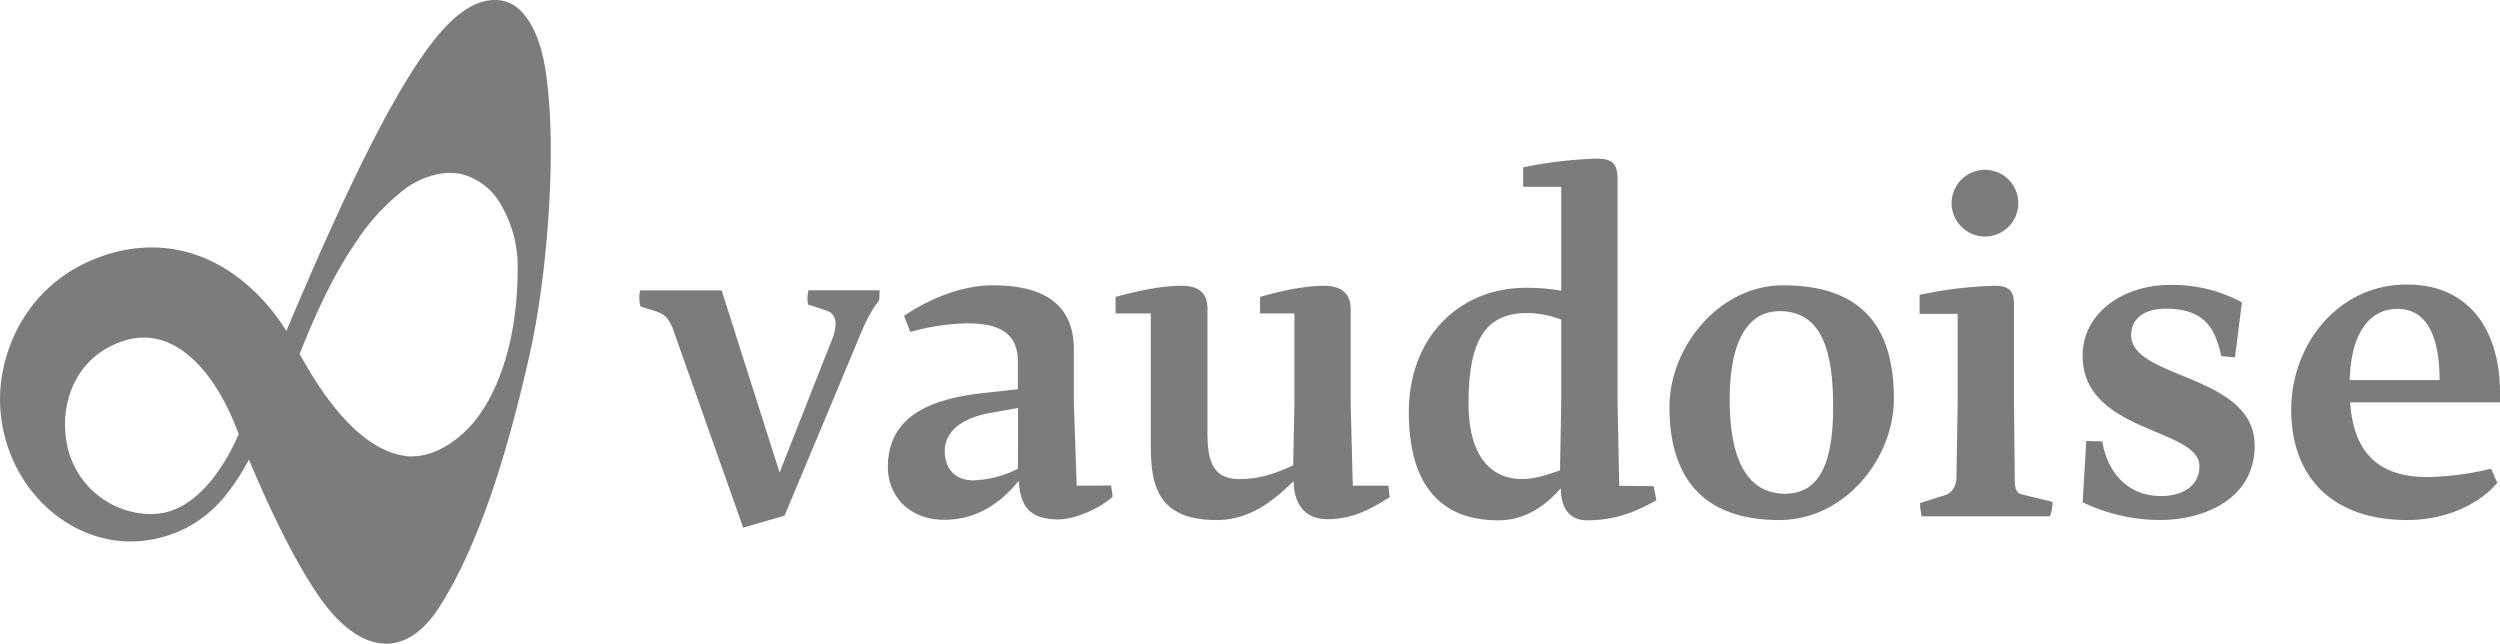 <svg id="Logo" xmlns="http://www.w3.org/2000/svg" viewBox="0 0 623.6 160.56"><defs><style>.cls-1{fill:#7c7c7c;}</style></defs><path class="cls-1" d="M136.32,19.12c-.8-6.07-2.34-10.79-4.52-14.06S127.06,0,123.44,0c-5,0-10.49,3.48-16.86,12.24-10.22,14-22.18,39.54-35.15,70.31C66.21,74.1,54.86,61.73,37.8,61.72a37.51,37.51,0,0,0-13.47,2.6C6.1,71.29,0,88.14,0,99.48c0,19.28,14.6,35.24,32.16,35.59h.57a30.93,30.93,0,0,0,14.13-3.6A31.07,31.07,0,0,0,56,123.91a54.81,54.81,0,0,0,6.09-9.29c7.17,17.19,14.17,30.15,19.42,36.76,4.74,5.93,9.81,9.17,14.83,9.18h0c4.74,0,9.27-3,13.1-8.92,10.41-16.11,17.6-40.44,22.8-63.8,3.06-13.82,5.14-33.19,5.14-50.18A145.61,145.61,0,0,0,136.32,19.12ZM41,127.87a16.76,16.76,0,0,1-3.46.36,21.51,21.51,0,0,1-20.91-17.78,25.41,25.41,0,0,1-.41-4.55c0-8.66,4.4-17.61,14.72-20.9a16.08,16.08,0,0,1,5-.79c9.46,0,18.2,9.29,23.59,24.09C56.81,114.7,50.44,125.86,41,127.87Zm79.22-25.31c-4.71,7.1-11.63,11.26-17.27,11.26-.36,0-.72,0-1.08,0-13.53-1.2-23.65-19.34-27.14-25.54,5.13-12.82,9.33-21,14.14-28a53,53,0,0,1,11.61-12.73,20.81,20.81,0,0,1,9.5-4.25,14.72,14.72,0,0,1,5.21.14,15.83,15.83,0,0,1,9.46,7.1,30.58,30.58,0,0,1,4.48,16.32C129.12,82.85,125.35,94.82,120.21,102.56Zm148.36,18.59-.72-20.65V87.17c0-14.14-11.88-16-20.35-16-8.88,0-17.77,4.65-22,7.64l1.55,4a57.28,57.28,0,0,1,14.14-2.16c8.47,0,12.71,2.67,12.71,9.69v6.75l-9.1,1c-11.14,1.34-23.34,4.84-23.34,18.43,0,7.23,5.38,13.14,14.05,13.14,9,0,14.87-5.16,18.59-9.71.41,6,2.38,9.61,9.92,9.61,4,0,10.33-2.69,13.52-5.68l-.4-2.79Zm-14.66-4.23a26,26,0,0,1-11.26,2.89c-4.34,0-7-2.88-7-7.26,0-5.57,5.36-8.62,11.87-9.64l6.41-1.14Zm308.49-5.78c0,13.53-12.94,18.57-23.57,18.57a45,45,0,0,1-19.35-4.42L520.4,110l4,.1c1.34,8.06,6.58,13.63,14.6,13.63,5.68,0,9.63-2.69,9.63-7.43,0-9.61-29.14-8.27-29.14-27.57,0-10.75,10.23-17.66,21.79-17.66a36.66,36.66,0,0,1,17.94,4.33L557.5,89.13l-3.42-.3C552.64,82.53,550.41,77,540.27,77c-5.57,0-8.67,2.59-8.67,6.61C531.6,94.62,562.4,93.27,562.4,111.14ZM486.81,50.67A8.32,8.32,0,1,1,495.13,59,8.33,8.33,0,0,1,486.81,50.67ZM623.6,97.92c0-14.67-7-26.95-23.24-26.95-17.14,0-28.84,14.93-28.84,31.26,0,16.78,10.26,27.49,29,27.49,9.61,0,18-4,22.4-9.29l-1.54-3.51A74.42,74.42,0,0,1,605.62,119c-10.84,0-18.47-4.6-19.4-18.65H623.6Zm-37.48-3.11c.3-12.18,5.27-17.76,11.88-17.76,7.62,0,10.53,7.33,10.53,17.76Zm-81.8,28.51,7.65,1.86a9.78,9.78,0,0,1-.63,3.61h-32a17.73,17.73,0,0,1-.41-3.3l6.3-2c1.86-.63,2.79-2.38,2.79-4.65l.3-18.28V78.29h-9.5V73.55a102.42,102.42,0,0,1,18.7-2.27c3.2,0,4.85.92,4.85,4.54V100.6l.2,19C502.56,122.29,503.19,123,504.32,123.32ZM444.73,71.17c-15.8,0-28.3,15.28-28.3,30.36,0,19.62,10.33,28.19,27.37,28.19,16.32,0,28.61-15.28,28.61-30.26C472.41,80.16,463.11,71.17,444.73,71.17Zm.72,52c-11.16,0-14-11.37-14-23.55,0-11.15,2.78-22,12.49-22,11,0,13.32,11,13.32,24C457.22,112.27,455.37,123.12,445.45,123.12Zm-41.55-2L403.48,100V44.73c0-4.13-1.45-5.16-5.36-5.16a106.83,106.83,0,0,0-18.18,2.17V46.6h9.5V72.51a49.92,49.92,0,0,0-8.89-.72c-16.21,0-29.13,12-29.13,31,0,21.68,11.16,27,22.32,27,7,0,12.08-4,15.59-8,0,3.82,1.35,8,6.6,8,7.65,0,12.82-2.58,17.26-5l-.72-3.52ZM389.44,99.88l-.31,17.45c-2.58.83-5.79,2.16-9.51,2.16-7.84,0-13.31-5.88-13.31-18.89,0-15.18,3.93-22.51,14.55-22.51a23.87,23.87,0,0,1,8.58,1.65Zm-43.12,21.27.31,2.89c-3.72,2.28-8.67,5.47-15.48,5.47-5.48,0-8.36-3.51-8.47-9.5-5.27,5.18-11.16,9.71-19.21,9.71-15.29,0-16.42-9.41-16.42-19.11V78.19h-8.78V74.06c5.68-1.55,11.56-2.78,16.42-2.78,4.23,0,6.5,1.75,6.5,5.67V108.5c.11,6,1.06,11,7.94,11,6,0,10.23-2,13.44-3.41l.31-15.49V78.19h-8.57V74.06c5.05-1.45,11.05-2.78,16-2.78,4,0,6.6,1.75,6.6,5.78v23.65l.53,20.44ZM201.67,72.41h17.71a20.25,20.25,0,0,1-.11,2.58c-1.75,2-3.71,5.89-5.57,10.63l-18,43-10.32,3L167.91,82.2c-1.72-4.5-3.31-4.1-8.15-5.77a8.2,8.2,0,0,1-.08-4H180l14.46,45.44L207.81,84a10.25,10.25,0,0,0,.61-3.2,3.22,3.22,0,0,0-2.16-3.3l-4.7-1.55A8.11,8.11,0,0,1,201.67,72.41Z"/></svg>
